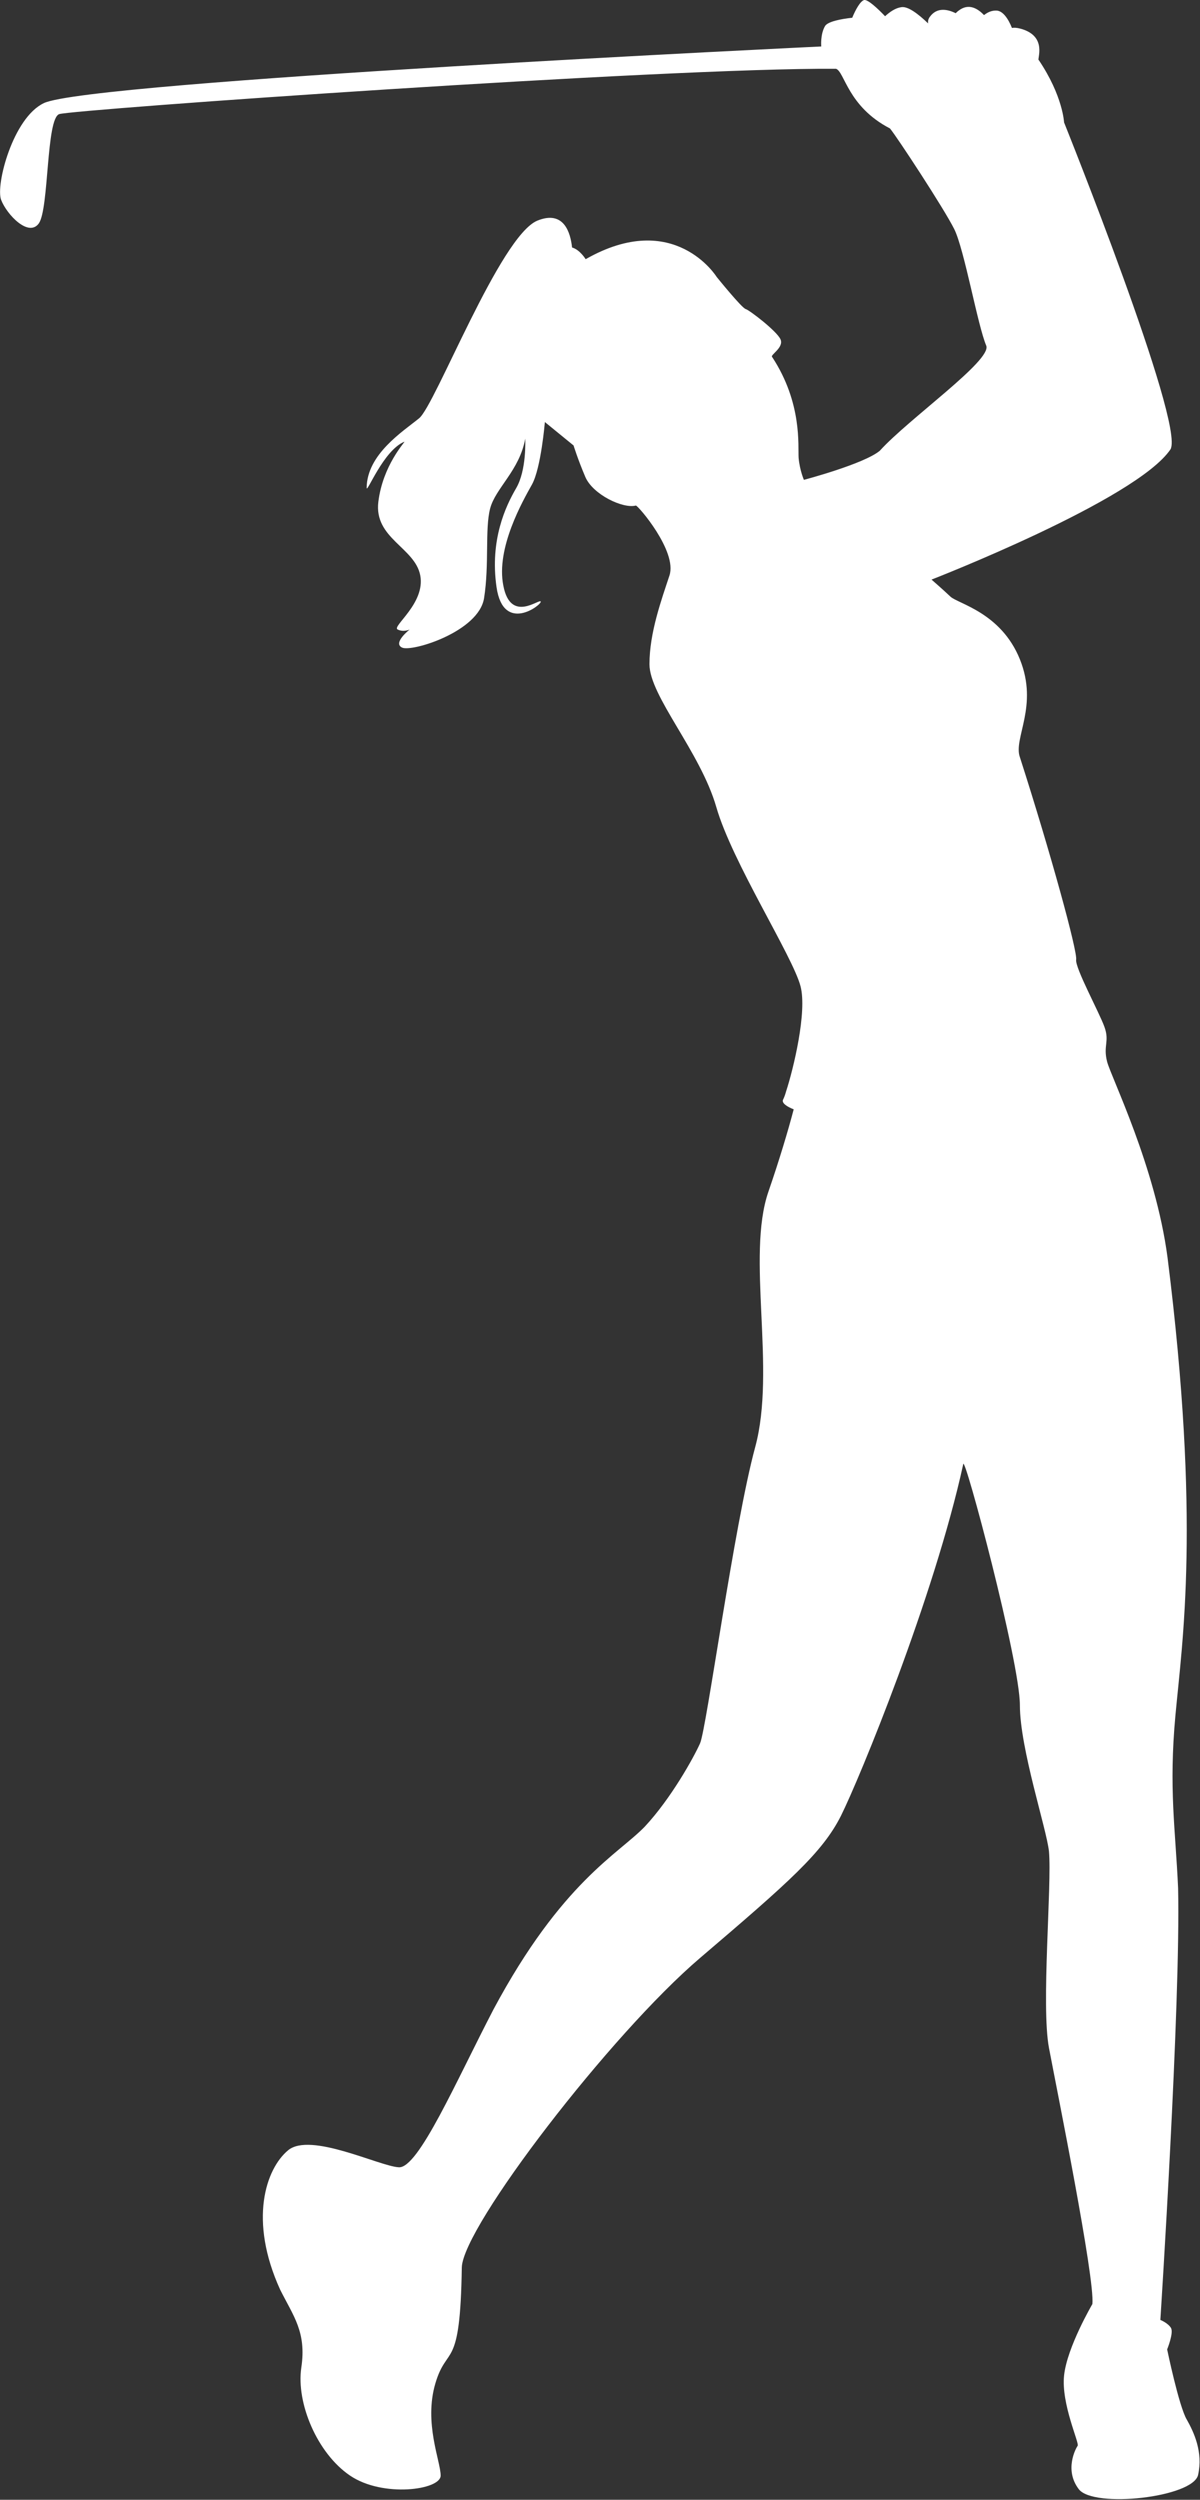 <?xml version="1.0" encoding="UTF-8"?>
<svg id="Layer_1" data-name="Layer 1" xmlns="http://www.w3.org/2000/svg" version="1.1" viewBox="0 0 317.8 661.6">
  <rect x="0" y="0" width="317.8" height="661.6" fill="#333333" stroke="none"/>
  <defs>
    <style>
      .cls-1 {
        fill: #fff;
        stroke-width: 0px;
      }
    </style>
  </defs>
  <path class="cls-1" d="M314.3,640.4c-2.1-3.6-5.2-18.6-5.2-18.6,0,0,1.8-4.4,1-5.7-.8-1.3-2.8-2.1-2.8-2.1,0,0,5.4-83.4,4.7-114.3-.7-15.6-2.5-26.3-.7-45.8,1.8-19.5,6.7-51.1-2.1-121.1-3.2-24.1-14.9-47.6-16-51.8-1.1-4.3.7-5.3-.7-9.2-1.4-3.9-7.8-15.6-7.5-17.8.4-2.1-6.7-28.1-14.9-53.6-1.8-5,5-13.5,0-25.9-5-12.4-16.4-14.7-18.4-16.6s-5-4.5-5-4.5c0,0,54.3-21.1,63.3-34.5,3.8-6.9-28.2-86.5-28.2-86.5,0,0-.3-7-6.7-16.5-.6,0,2.5-6.3-4.8-8.3-1.1-.3-1.8-.3-2.3-.2-1-2.5-2.5-4.7-4.3-4.6-1.2,0-2.2.5-3.1,1.2-1.7-1.8-4.1-3.2-6.7-1.2-.3.2-.6.5-.8.7-2-1-4.9-1.7-6.8.9-.4.5-.6,1.1-.5,1.8-2.7-2.6-5.4-4.6-7.1-4.3-1.5.2-3,1.2-4.3,2.4-2-2.1-4.5-4.4-5.5-4.3-1,.2-2.3,2.5-3.2,4.7-2.9.3-6.5,1-7.2,2.2-1.3,2.2-1,5.4-1,5.4,0,0-193.9,9.2-205.9,15C3.4,31.2-1.2,49,.3,52.9c1.5,3.9,7.3,10,10,6.2,2.7-3.9,1.9-27.8,5.4-28.9,3.5-1.2,160.2-12.3,205.7-12,2.3.8,3.1,10,14.3,15.8,1.9,2.3,14.3,21.2,17,26.6,2.7,5.4,6.2,25.5,8.5,30.9,1.5,3.9-20.5,19.3-28.2,27.8-4.2,3.5-20.1,7.7-20.1,7.7,0,0-1.1-2.5-1.4-5.8-.2-3.2,1-14.5-7-26.7-.7-.5,3.2-2.5,2.2-4.7-1-2.2-8.2-7.7-9.2-8-1-.2-7.7-8.5-7.7-8.5,0,0-11.2-18.1-34.7-4.7,0,0-1.5-2.5-3.6-3.1-.4-3.8-2.1-10-9.2-7.1-9.9,4.1-27,48.8-31.3,52.3-4.3,3.5-13.8,9.5-13.9,18.4,0,1.7,4.4-9.9,10-12.2.2.1-5.7,6.2-6.9,15.9-1.2,9.7,9.7,12.1,11.1,19.5s-7.6,13.5-6,14.3c1.6.8,3.2,0,3.2,0,0,0-4.6,3.6-2,4.8,2.6,1.2,20.3-4.2,21.7-13.1,1.4-8.9.2-18.3,1.6-23.7,1.4-5.4,7.8-10.1,9.3-18.5,0,.2.4,8.3-2.4,13.1-2.8,4.8-7,13.7-5.2,26.2,1.8,12.5,12.1,4.6,11.7,3.8-.4-.8-8,5.8-9.9-4.2-2-10,5.2-22.5,7.6-26.8,2.4-4.4,3.4-16.5,3.4-16.5l7.6,6.2s1.1,3.6,3.1,8.3,10,8.5,13.4,7.6c.6,0,11,12.1,8.9,18.5-2.1,6.4-5.3,15.1-5.3,23.5s13.5,23.2,17.7,37.8,20.2,39.4,22.3,47.4c1.8,6.8-1.9,22-3.8,27.8-.3,1.1-.6,1.8-.8,2.2-.5.9,1,1.9,2.8,2.6-1.5,5.7-3.8,13.4-6.7,21.8-5.9,17.1,2.1,47-3.5,67.6-5.6,20.6-12.9,74.6-14.6,78.4-1.7,3.8-7.7,14.6-14.6,22-7,7.3-22,14.6-40.1,48.4-9.8,18.8-19.9,42.2-25.1,41.8-5.2-.3-23.4-9.4-29.3-4.5-5.9,4.9-10.5,18.5-2.1,36.9,3.5,7,7,11.2,5.6,20.6-1.4,9.4,4.2,22.7,12.9,28.6,8.7,5.9,24,3.8,24,0s-4.5-13.9-1.4-24.4c3.1-10.5,6.6-2.8,7-30.7.3-10.8,39.4-61.7,63.1-81.9,23.7-20.2,32.4-27.9,37.3-37.6,4.9-9.8,24.7-57.9,32.4-93.1.3-2.8,15,52.3,15,63.8s7.1,32.8,7.7,38.7c.8,8.9-2.1,40.8,0,52,2.1,11.1,12.2,61,11.5,67.8,0,0-6.7,11.4-7.5,18.9-.8,7.5,4.1,17.9,3.6,18.6s-3.6,6.4.3,11.5c3.9,5.1,30.3,2.2,31.6-3.8,1.3-6-1-11.1-3.1-14.8Z"/>
</svg>